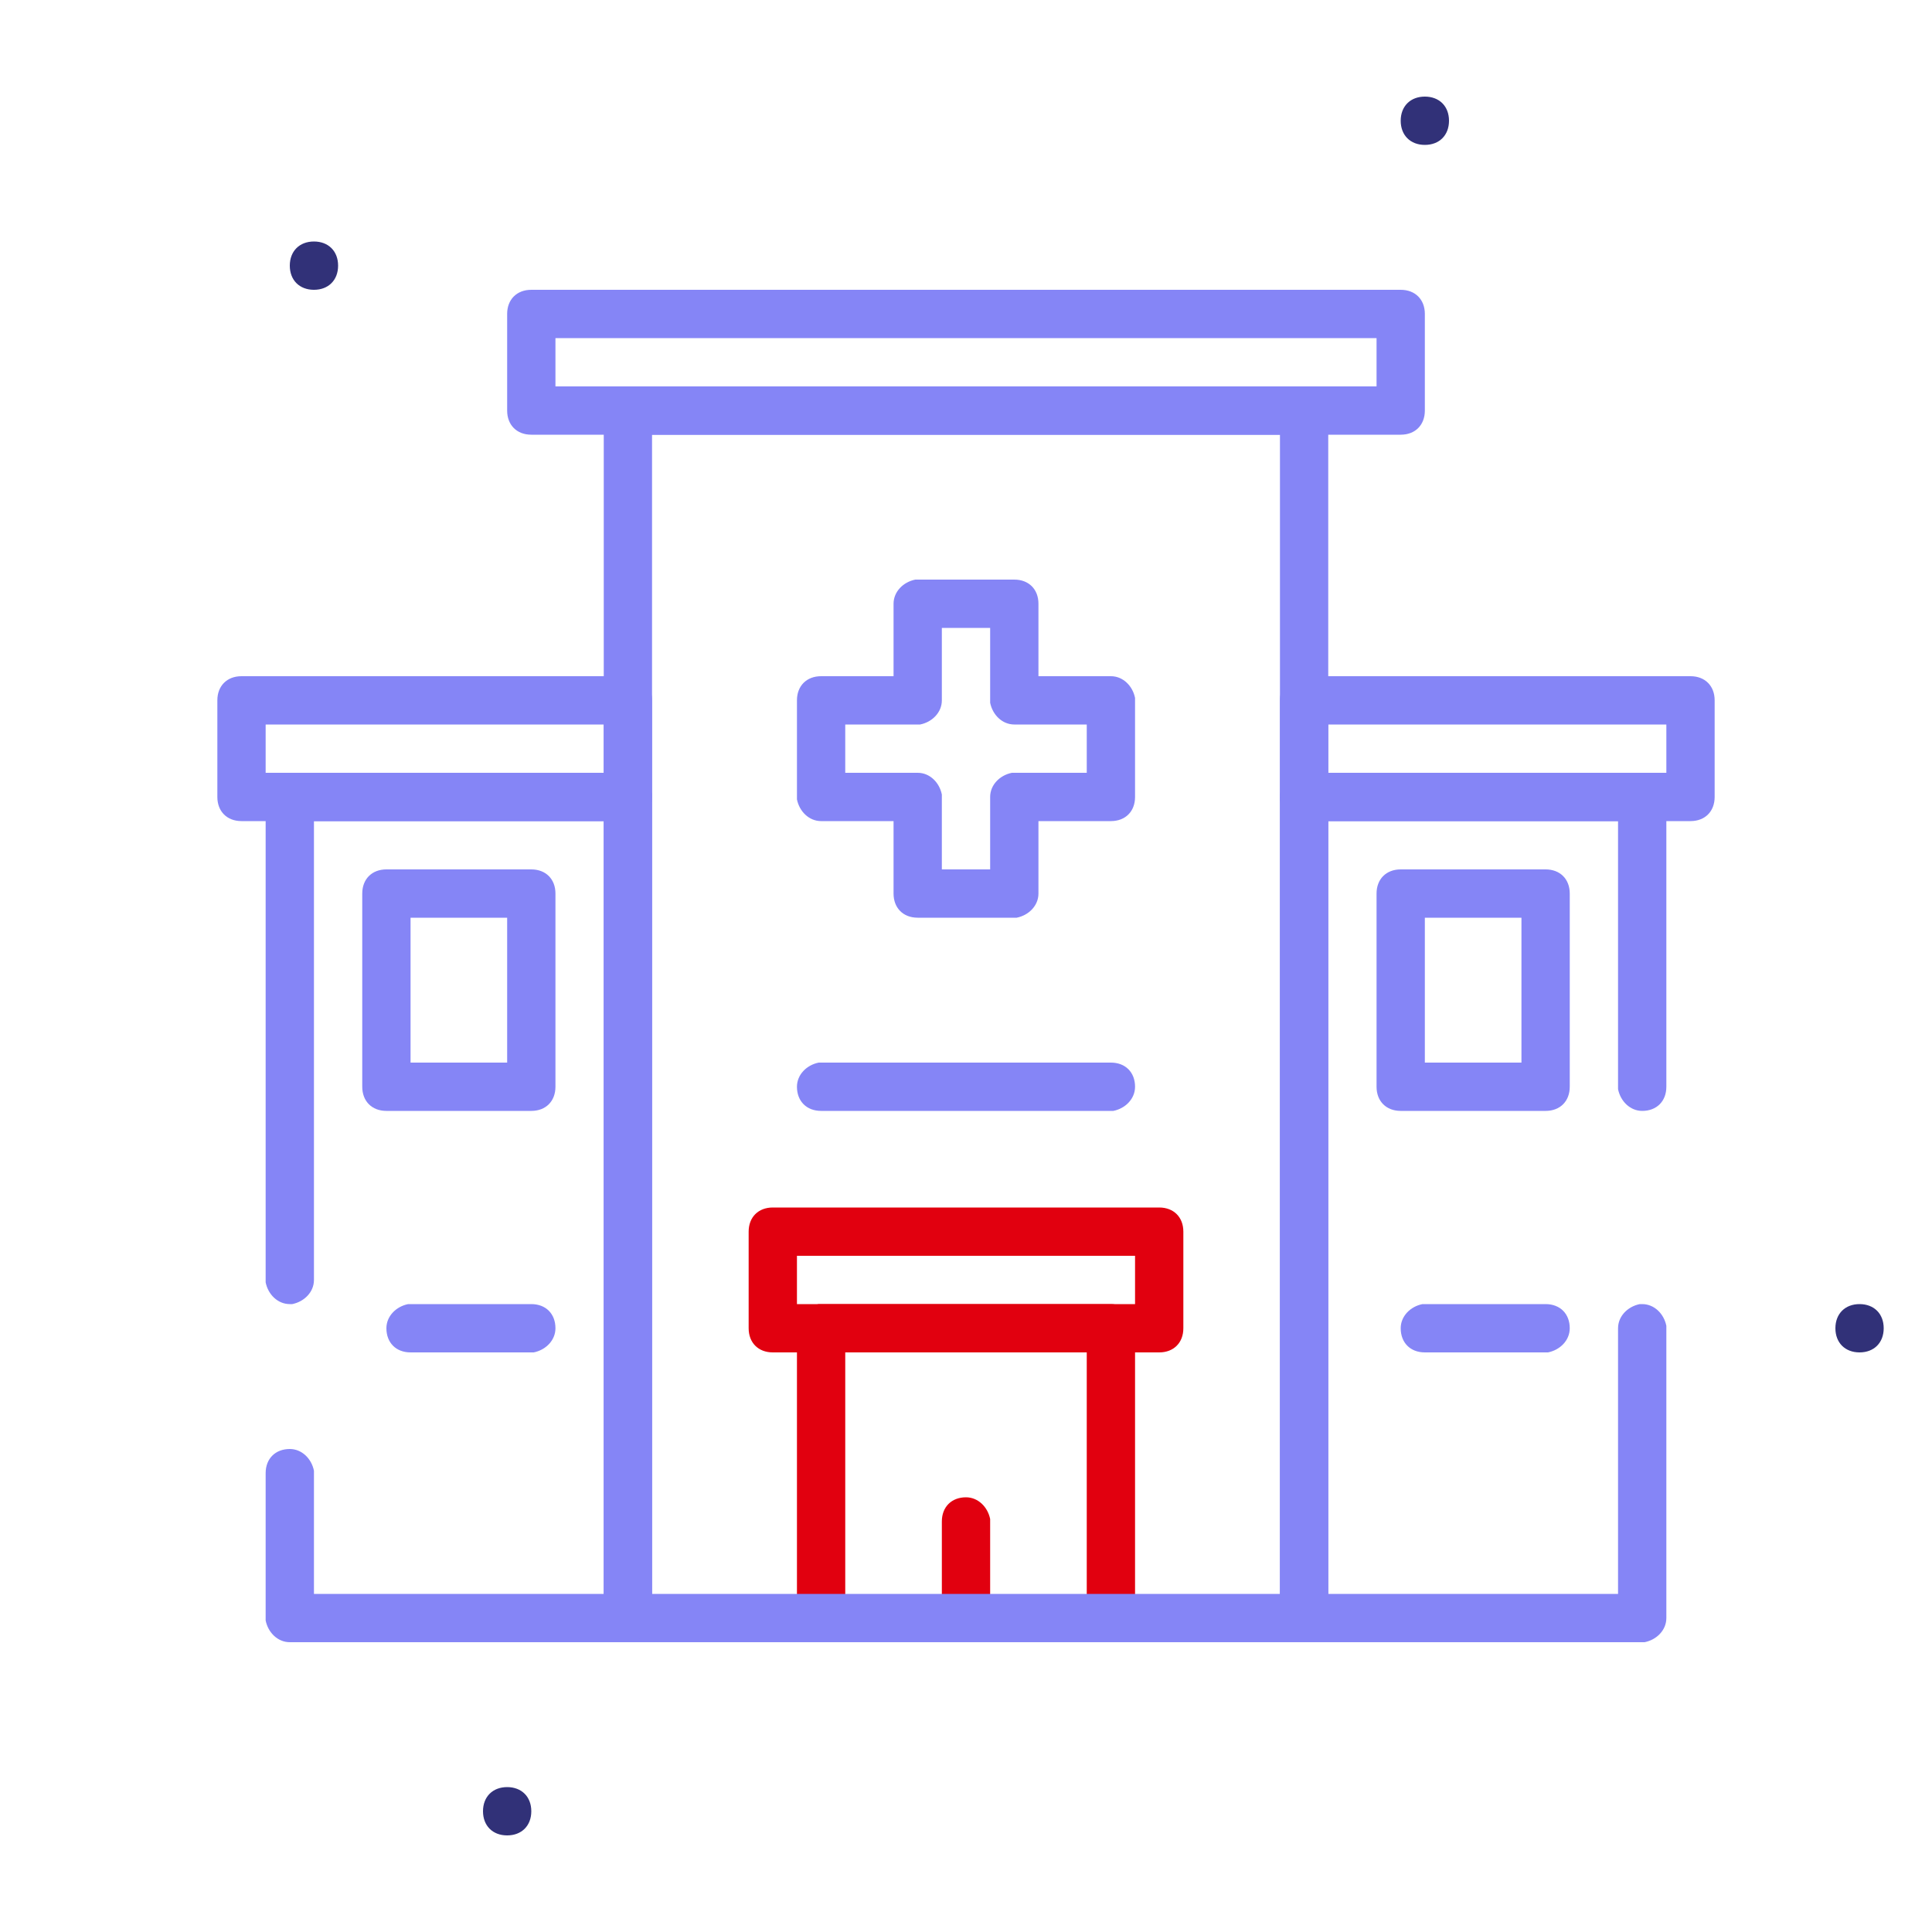 <svg width="80" height="80" viewBox="0 0 80 80" fill="none" xmlns="http://www.w3.org/2000/svg">
<g clip-path="url(#clip0_6_8519)">
<path fill-rule="evenodd" clip-rule="evenodd" d="M13 12C12.4 12 12 11.6 12 11C12 10.4 12.4 10 13 10C13.6 10 14 10.4 14 11C14 11.6 13.6 12 13 12Z" fill="#313178"/>
<path fill-rule="evenodd" clip-rule="evenodd" d="M21 76C20.4 76 20 75.6 20 75C20 74.4 20.4 74 21 74C21.6 74 22 74.4 22 75C22 75.6 21.6 76 21 76Z" fill="#313178"/>
<path fill-rule="evenodd" clip-rule="evenodd" d="M77 56C76.4 56 76 55.6 76 55C76 54.4 76.4 54 77 54C77.6 54 78 54.4 78 55C78 55.6 77.6 56 77 56Z" fill="#313178"/>
<path fill-rule="evenodd" clip-rule="evenodd" d="M59 6C58.4 6 58 5.6 58 5C58 4.4 58.4 4 59 4C59.6 4 60 4.4 60 5C60 5.6 59.6 6 59 6Z" fill="#313178"/>
<path fill-rule="evenodd" clip-rule="evenodd" d="M32 50H48C48.6 50 49 50.4 49 51V55C49 55.6 48.6 56 48 56H32C31.4 56 31 55.6 31 55V51C31 50.4 31.4 50 32 50ZM47 54V52H33V54H47Z" fill="#E1000F"/>
<path d="M46 54C46.5 54 46.9 54.4 47 54.9V55V67C47 67.6 46.6 68 46 68C45.5 68 45.1 67.6 45 67.1V67V56H35V67C35 67.5 34.6 67.9 34.1 68H34C33.5 68 33.1 67.6 33 67.1V67V55C33 54.5 33.4 54.1 33.9 54H34H46Z" fill="#E1000F"/>
<path d="M40 62C40.5 62 40.9 62.4 41 62.9V63V67C41 67.6 40.6 68 40 68C39.5 68 39.1 67.6 39 67.1V67V63C39 62.4 39.4 62 40 62Z" fill="#E1000F"/>
<path fill-rule="evenodd" clip-rule="evenodd" d="M22 12H58C58.6 12 59 12.4 59 13V17C59 17.6 58.6 18 58 18H22C21.4 18 21 17.6 21 17V13C21 12.4 21.4 12 22 12ZM57 16V14H23V16H57Z" fill="#8585F6"/>
<path fill-rule="evenodd" clip-rule="evenodd" d="M26 16H54C54.6 16 55 16.4 55 17V67C55 67.6 54.6 68 54 68H26C25.4 68 25 67.6 25 67V17C25 16.4 25.4 16 26 16ZM53 66V18H27V66H53Z" fill="#8585F6"/>
<path d="M26 32C26.5 32 26.9 32.4 27 32.9V33V67C27 67.5 26.6 67.9 26.1 68H26H12C11.5 68 11.1 67.6 11 67.1V67V61C11 60.4 11.4 60 12 60C12.5 60 12.9 60.4 13 60.9V61V66H25V34H13V53C13 53.5 12.6 53.9 12.1 54H12C11.5 54 11.1 53.6 11 53.1V53V33C11 32.5 11.4 32.1 11.9 32H12H26Z" fill="#8585F6"/>
<path fill-rule="evenodd" clip-rule="evenodd" d="M10 28H26C26.6 28 27 28.4 27 29V33C27 33.6 26.6 34 26 34H10C9.4 34 9 33.6 9 33V29C9 28.4 9.4 28 10 28ZM25 32V30H11V32H25Z" fill="#8585F6"/>
<path d="M68 32C68.5 32 68.9 32.4 69 32.9V33V45C69 45.6 68.6 46 68 46C67.5 46 67.1 45.6 67 45.1V45V34H55V66H67V55C67 54.5 67.4 54.1 67.9 54H68C68.5 54 68.9 54.4 69 54.9V55V67C69 67.5 68.6 67.9 68.1 68H68H54C53.5 68 53.1 67.6 53 67.1V67V33C53 32.5 53.4 32.1 53.9 32H54H68Z" fill="#8585F6"/>
<path fill-rule="evenodd" clip-rule="evenodd" d="M54 28H70C70.6 28 71 28.4 71 29V33C71 33.6 70.6 34 70 34H54C53.4 34 53 33.6 53 33V29C53 28.4 53.4 28 54 28ZM69 32V30H55V32H69Z" fill="#8585F6"/>
<path fill-rule="evenodd" clip-rule="evenodd" d="M16 36H22C22.6 36 23 36.4 23 37V45C23 45.6 22.6 46 22 46H16C15.4 46 15 45.6 15 45V37C15 36.4 15.4 36 16 36ZM21 44V38H17V44H21Z" fill="#8585F6"/>
<path d="M22 54C22.6 54 23 54.4 23 55C23 55.5 22.6 55.9 22.1 56H22H17C16.4 56 16 55.6 16 55C16 54.5 16.4 54.1 16.9 54H17H22Z" fill="#8585F6"/>
<path fill-rule="evenodd" clip-rule="evenodd" d="M58 36H64C64.6 36 65 36.4 65 37V45C65 45.6 64.6 46 64 46H58C57.4 46 57 45.6 57 45V37C57 36.4 57.4 36 58 36ZM63 44V38H59V44H63Z" fill="#8585F6"/>
<path d="M64 54C64.6 54 65 54.4 65 55C65 55.5 64.6 55.9 64.1 56H64H59C58.4 56 58 55.6 58 55C58 54.5 58.4 54.1 58.9 54H59H64Z" fill="#8585F6"/>
<path fill-rule="evenodd" clip-rule="evenodd" d="M37.9 24H38H42C42.6 24 43 24.4 43 25V28H46C46.5 28 46.9 28.4 47 28.9V29V33C47 33.6 46.6 34 46 34H43V37C43 37.5 42.6 37.9 42.1 38H42H38C37.4 38 37 37.6 37 37V34H34C33.5 34 33.1 33.6 33 33.1V33V29C33 28.4 33.4 28 34 28H37V25C37 24.5 37.4 24.1 37.9 24ZM41 29V26H39V29C39 29.5 38.6 29.9 38.1 30H38H35V32H38C38.5 32 38.9 32.4 39 32.9V33V36H41V33C41 32.5 41.4 32.1 41.9 32H42H45V30H42C41.5 30 41.1 29.6 41 29.1V29Z" fill="#8585F6"/>
<path d="M46 44C46.6 44 47 44.4 47 45C47 45.5 46.6 45.9 46.1 46H46H34C33.4 46 33 45.6 33 45C33 44.5 33.4 44.1 33.9 44H34H46Z" fill="#8585F6"/>
</g>
<defs>
<clipPath id="clip0_6_8519">
<rect width="80" height="80" fill="white"/>
</clipPath>
</defs>
</svg>
